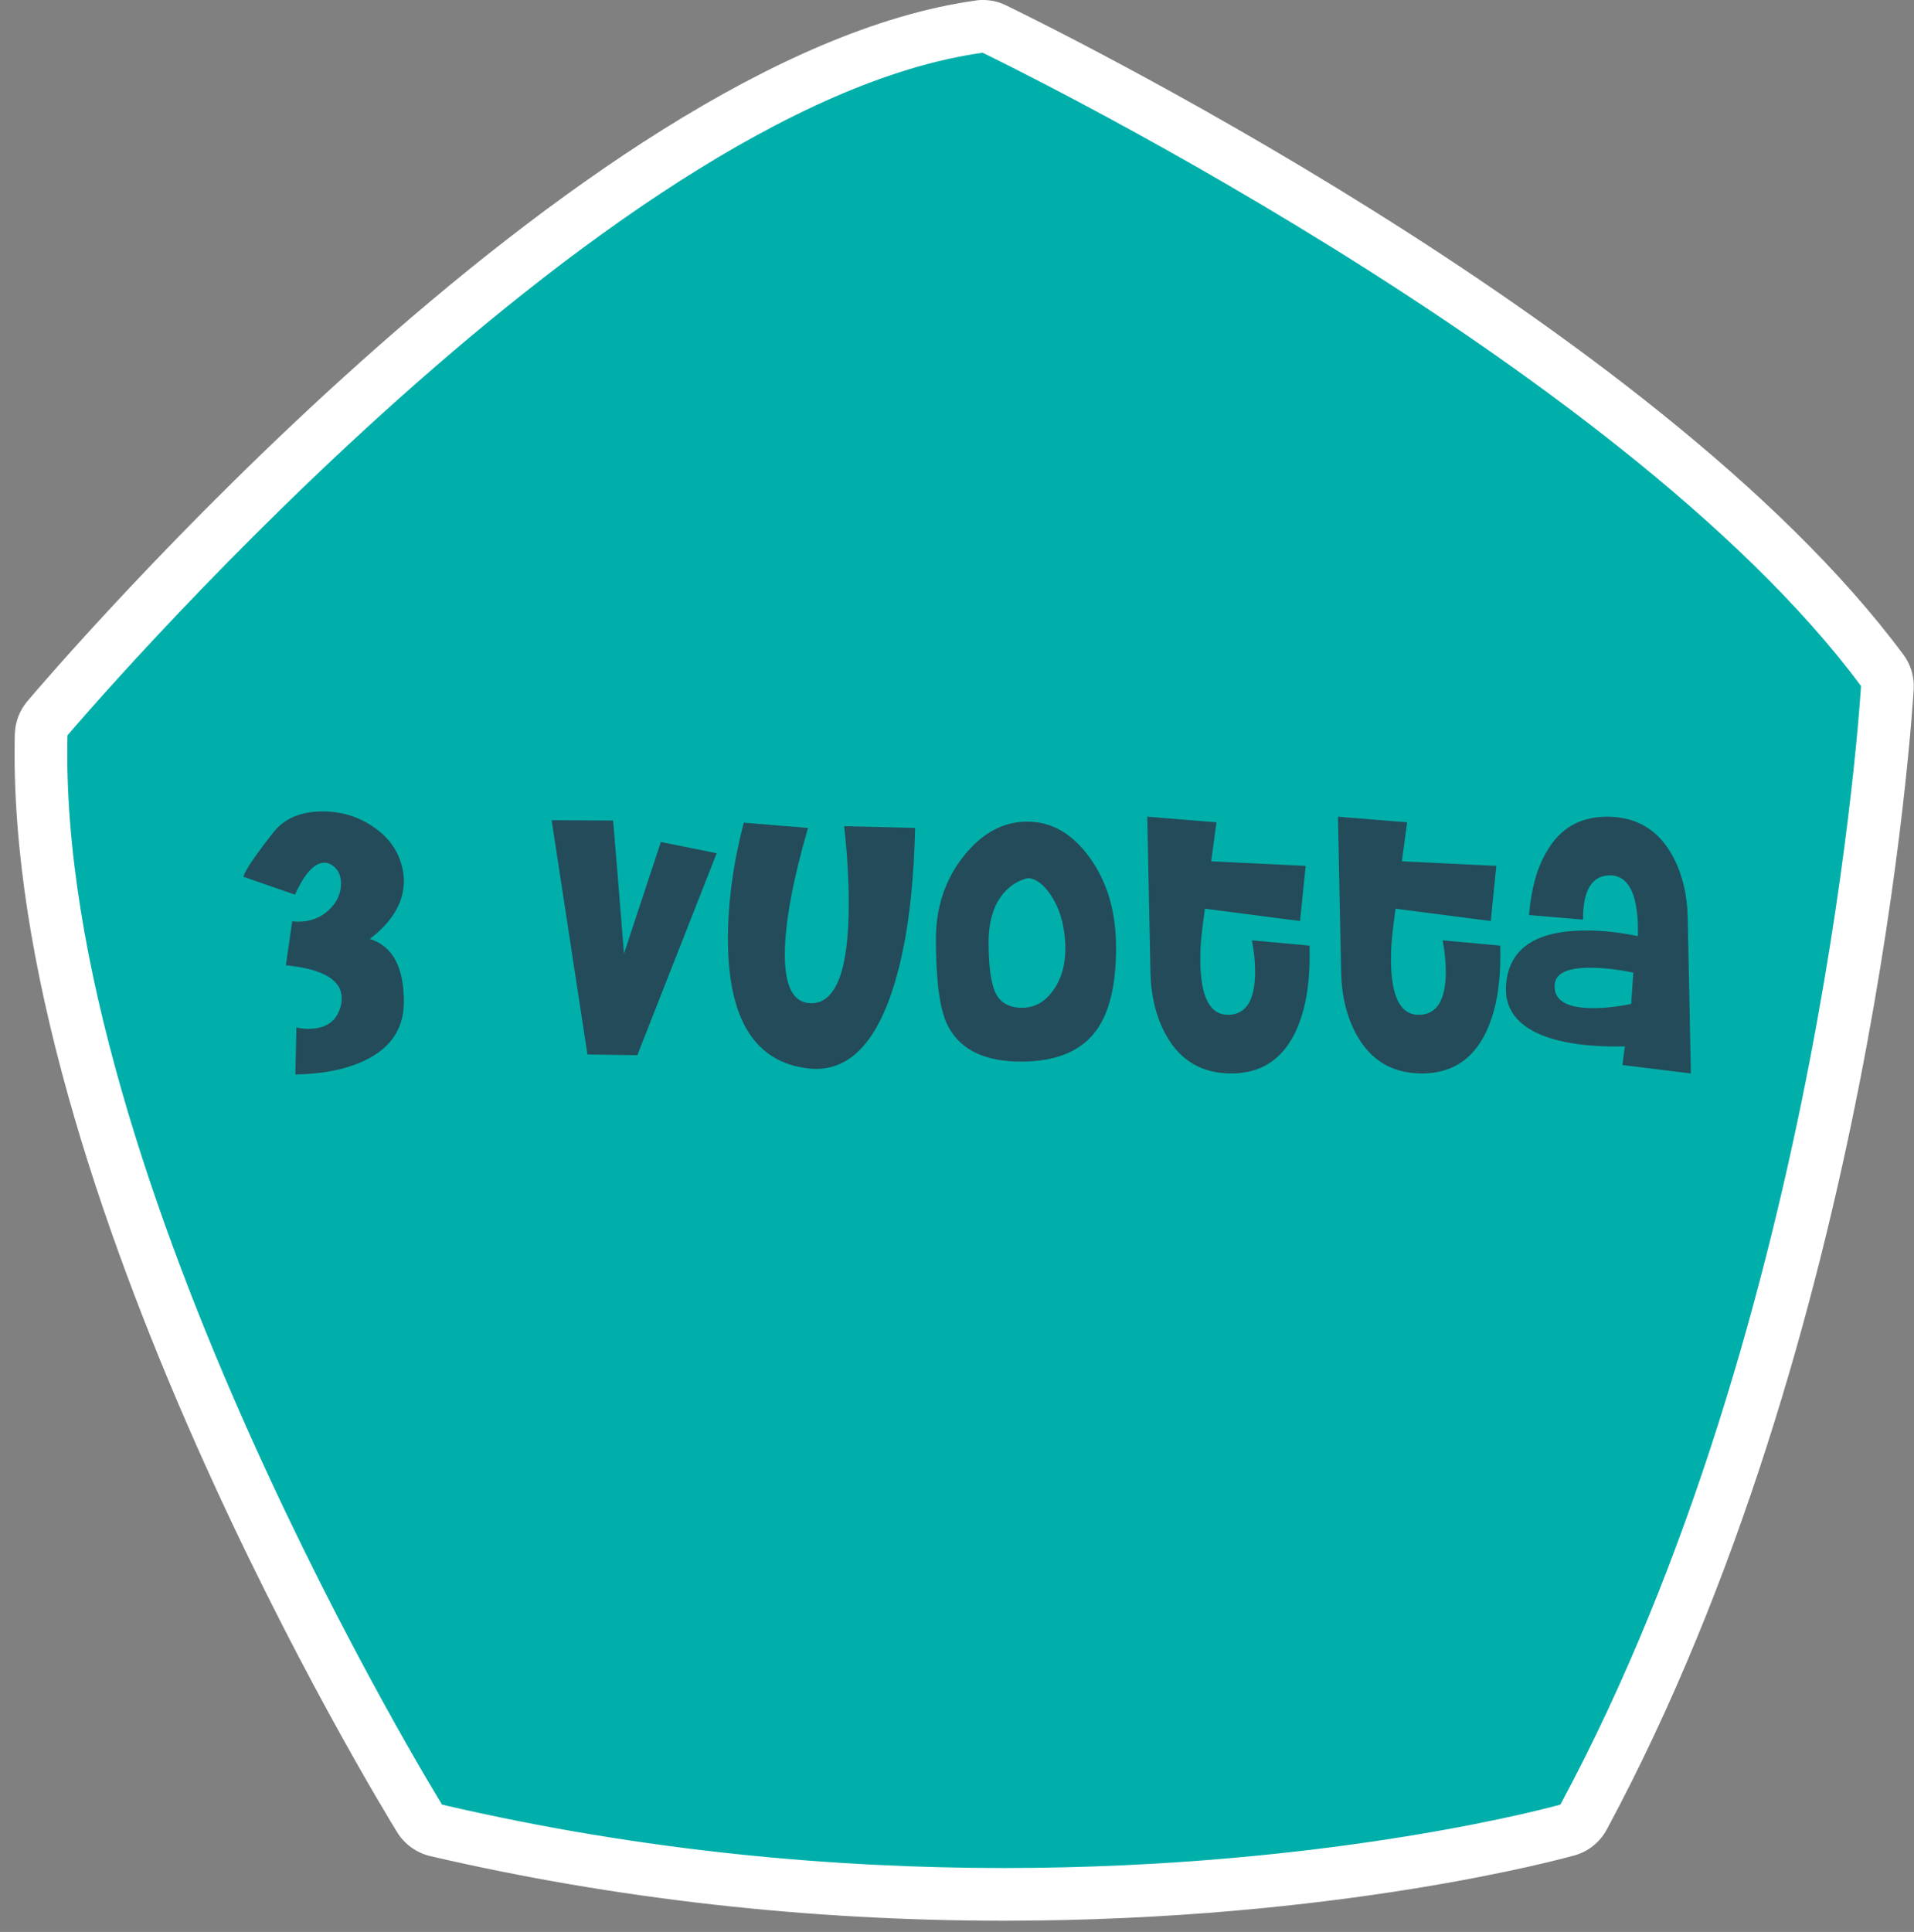 <svg width="109" height="110" viewBox="0 0 109 110" fill="none" xmlns="http://www.w3.org/2000/svg">
<rect x="0" y="0" width="109" height="110" fill="#808080" stroke="none"/>
<path d="M56.843 108.33C45.773 108.33 34.893 107.1 24.503 104.69C24.113 104.6 23.773 104.36 23.563 104.02C23.503 103.93 17.963 94.91 12.583 82.91C5.313 66.71 1.753 53.05 2.013 42.32C2.013 41.98 2.143 41.65 2.373 41.39C2.453 41.3 10.153 32.24 20.423 22.94C34.343 10.34 46.123 3.29 55.463 2.01C55.533 2.01 55.603 2 55.673 2C55.893 2 56.123 2.05 56.323 2.15C57.813 2.87 93.003 19.95 106.883 38.66C107.093 38.94 107.193 39.29 107.173 39.64C107.153 40 104.883 76.05 89.873 103.96C89.683 104.32 89.353 104.58 88.953 104.69C88.423 104.84 75.713 108.35 56.853 108.35L56.843 108.33Z" fill="#00AFAA"/>
<path d="M55.973 3.01C55.973 3.01 92.163 20.44 105.983 39.06C105.983 39.06 103.883 74.81 88.863 102.75C88.863 102.75 76.043 106.36 57.173 106.36C47.733 106.36 36.793 105.46 25.173 102.75C25.173 102.75 3.243 67.22 3.843 41.87C3.843 41.87 34.223 6.01 55.983 3M55.983 0C55.843 0 55.713 2.92975e-05 55.573 0.03C32.933 3.16 2.823 38.43 1.553 39.93C1.113 40.45 0.863 41.11 0.843 41.8C0.233 67.74 21.703 102.84 22.623 104.33C23.043 105.01 23.713 105.49 24.493 105.68C34.993 108.12 45.993 109.36 57.173 109.36C76.233 109.36 89.133 105.79 89.673 105.64C90.453 105.42 91.113 104.89 91.503 104.17C106.663 75.97 108.893 40.72 108.983 39.23C109.023 38.53 108.813 37.83 108.393 37.27C94.293 18.27 58.783 1.03 57.283 0.3C56.873 0.1 56.433 0 55.983 0Z" fill="white"/>
<path d="M23 57.04C23 58.827 21.973 60.053 19.92 60.72C19.053 61 18.02 61.153 16.82 61.18L16.88 58.5C17.093 58.553 17.32 58.58 17.56 58.58C18.627 58.58 19.253 58.093 19.44 57.12C19.453 57.027 19.46 56.933 19.46 56.84C19.46 55.8 18.4 55.173 16.28 54.96L16.64 52.46C17.467 52.54 18.153 52.333 18.7 51.84C19.18 51.4 19.42 50.887 19.42 50.3C19.42 49.847 19.26 49.507 18.94 49.28C18.793 49.173 18.64 49.12 18.48 49.12C17.907 49.12 17.347 49.727 16.8 50.94L13.86 49.92C13.887 49.813 13.96 49.66 14.08 49.46C14.36 48.98 14.86 48.287 15.58 47.38C16.207 46.593 17.14 46.2 18.38 46.2C19.393 46.2 20.313 46.467 21.14 47C22.047 47.573 22.627 48.333 22.88 49.28C22.96 49.573 23 49.867 23 50.16C23 51.373 22.353 52.473 21.06 53.46C22.353 53.86 23 55.053 23 57.04ZM40.815 48.58L36.295 60.08L33.455 60.04L31.415 46.7L34.915 46.72C35.035 48.093 35.242 50.62 35.535 54.3L37.635 47.94L40.815 48.58ZM46.076 60.84C42.996 60.507 41.456 58.047 41.456 53.46C41.456 51.367 41.756 49.16 42.356 46.84L46.016 47.14C45.136 50.18 44.696 52.587 44.696 54.36C44.696 56.173 45.183 57.093 46.156 57.12C47.609 57.16 48.336 55.26 48.336 51.42C48.336 50.1 48.249 48.64 48.076 47.04L52.116 47.14C52.049 49.913 51.809 52.273 51.396 54.22C50.396 58.9 48.623 61.107 46.076 60.84ZM63.559 53.96C63.559 56.067 63.186 57.633 62.439 58.66C61.533 59.913 59.999 60.507 57.839 60.44C55.866 60.373 54.559 59.653 53.919 58.28C53.506 57.387 53.299 55.787 53.299 53.48C53.299 51.64 53.833 50.053 54.899 48.72C55.939 47.427 57.139 46.78 58.499 46.78C59.873 46.78 61.046 47.447 62.019 48.78C63.046 50.167 63.559 51.893 63.559 53.96ZM58.539 50C58.059 50.107 57.633 50.353 57.259 50.74C56.633 51.393 56.313 52.347 56.299 53.6C56.299 54.973 56.426 55.94 56.679 56.5C56.933 57.06 57.413 57.353 58.119 57.38C58.879 57.407 59.506 57.067 59.999 56.36C60.506 55.64 60.726 54.727 60.659 53.62C60.593 52.553 60.319 51.667 59.839 50.96C59.413 50.333 58.979 50.013 58.539 50ZM74.576 53.84C74.616 55.253 74.502 56.467 74.236 57.48C73.582 59.907 72.209 61.12 70.116 61.12C68.449 61.12 67.209 60.387 66.396 58.92C65.836 57.907 65.542 56.707 65.516 55.32L65.336 46.5L69.276 46.82L68.976 49.04L74.356 49.3L74.036 52.44L68.616 51.74L68.456 52.98C68.389 53.513 68.356 54.06 68.356 54.62C68.356 56.753 68.896 57.807 69.976 57.78C70.976 57.753 71.476 56.933 71.476 55.32C71.476 54.747 71.416 54.153 71.296 53.54L74.576 53.84ZM85.435 53.84C85.475 55.253 85.362 56.467 85.095 57.48C84.442 59.907 83.069 61.12 80.975 61.12C79.308 61.12 78.069 60.387 77.255 58.92C76.695 57.907 76.402 56.707 76.375 55.32L76.195 46.5L80.135 46.82L79.835 49.04L85.215 49.3L84.895 52.44L79.475 51.74L79.315 52.98C79.249 53.513 79.215 54.06 79.215 54.62C79.215 56.753 79.755 57.807 80.835 57.78C81.835 57.753 82.335 56.933 82.335 55.32C82.335 54.747 82.275 54.153 82.155 53.54L85.435 53.84ZM96.294 61.12L92.394 60.64L92.534 59.58C90.708 59.62 89.221 59.44 88.075 59.04C86.408 58.453 85.641 57.44 85.775 56C85.961 53.987 87.481 52.98 90.335 52.98C91.268 52.98 92.248 53.087 93.275 53.3C93.301 52.367 93.221 51.607 93.034 51.02C92.768 50.22 92.308 49.827 91.654 49.84C90.641 49.867 90.141 50.707 90.154 52.36L87.075 52.1C87.195 50.62 87.528 49.42 88.075 48.5C88.835 47.167 89.981 46.5 91.514 46.5C93.181 46.5 94.421 47.233 95.234 48.7C95.794 49.713 96.088 50.913 96.115 52.3L96.294 61.12ZM93.014 55.38C92.108 55.193 91.288 55.1 90.555 55.1C89.234 55.1 88.561 55.433 88.534 56.1C88.495 56.967 89.228 57.4 90.734 57.4C91.401 57.4 92.121 57.32 92.894 57.16L93.014 55.38Z" fill="#244B5A"/>
</svg>
